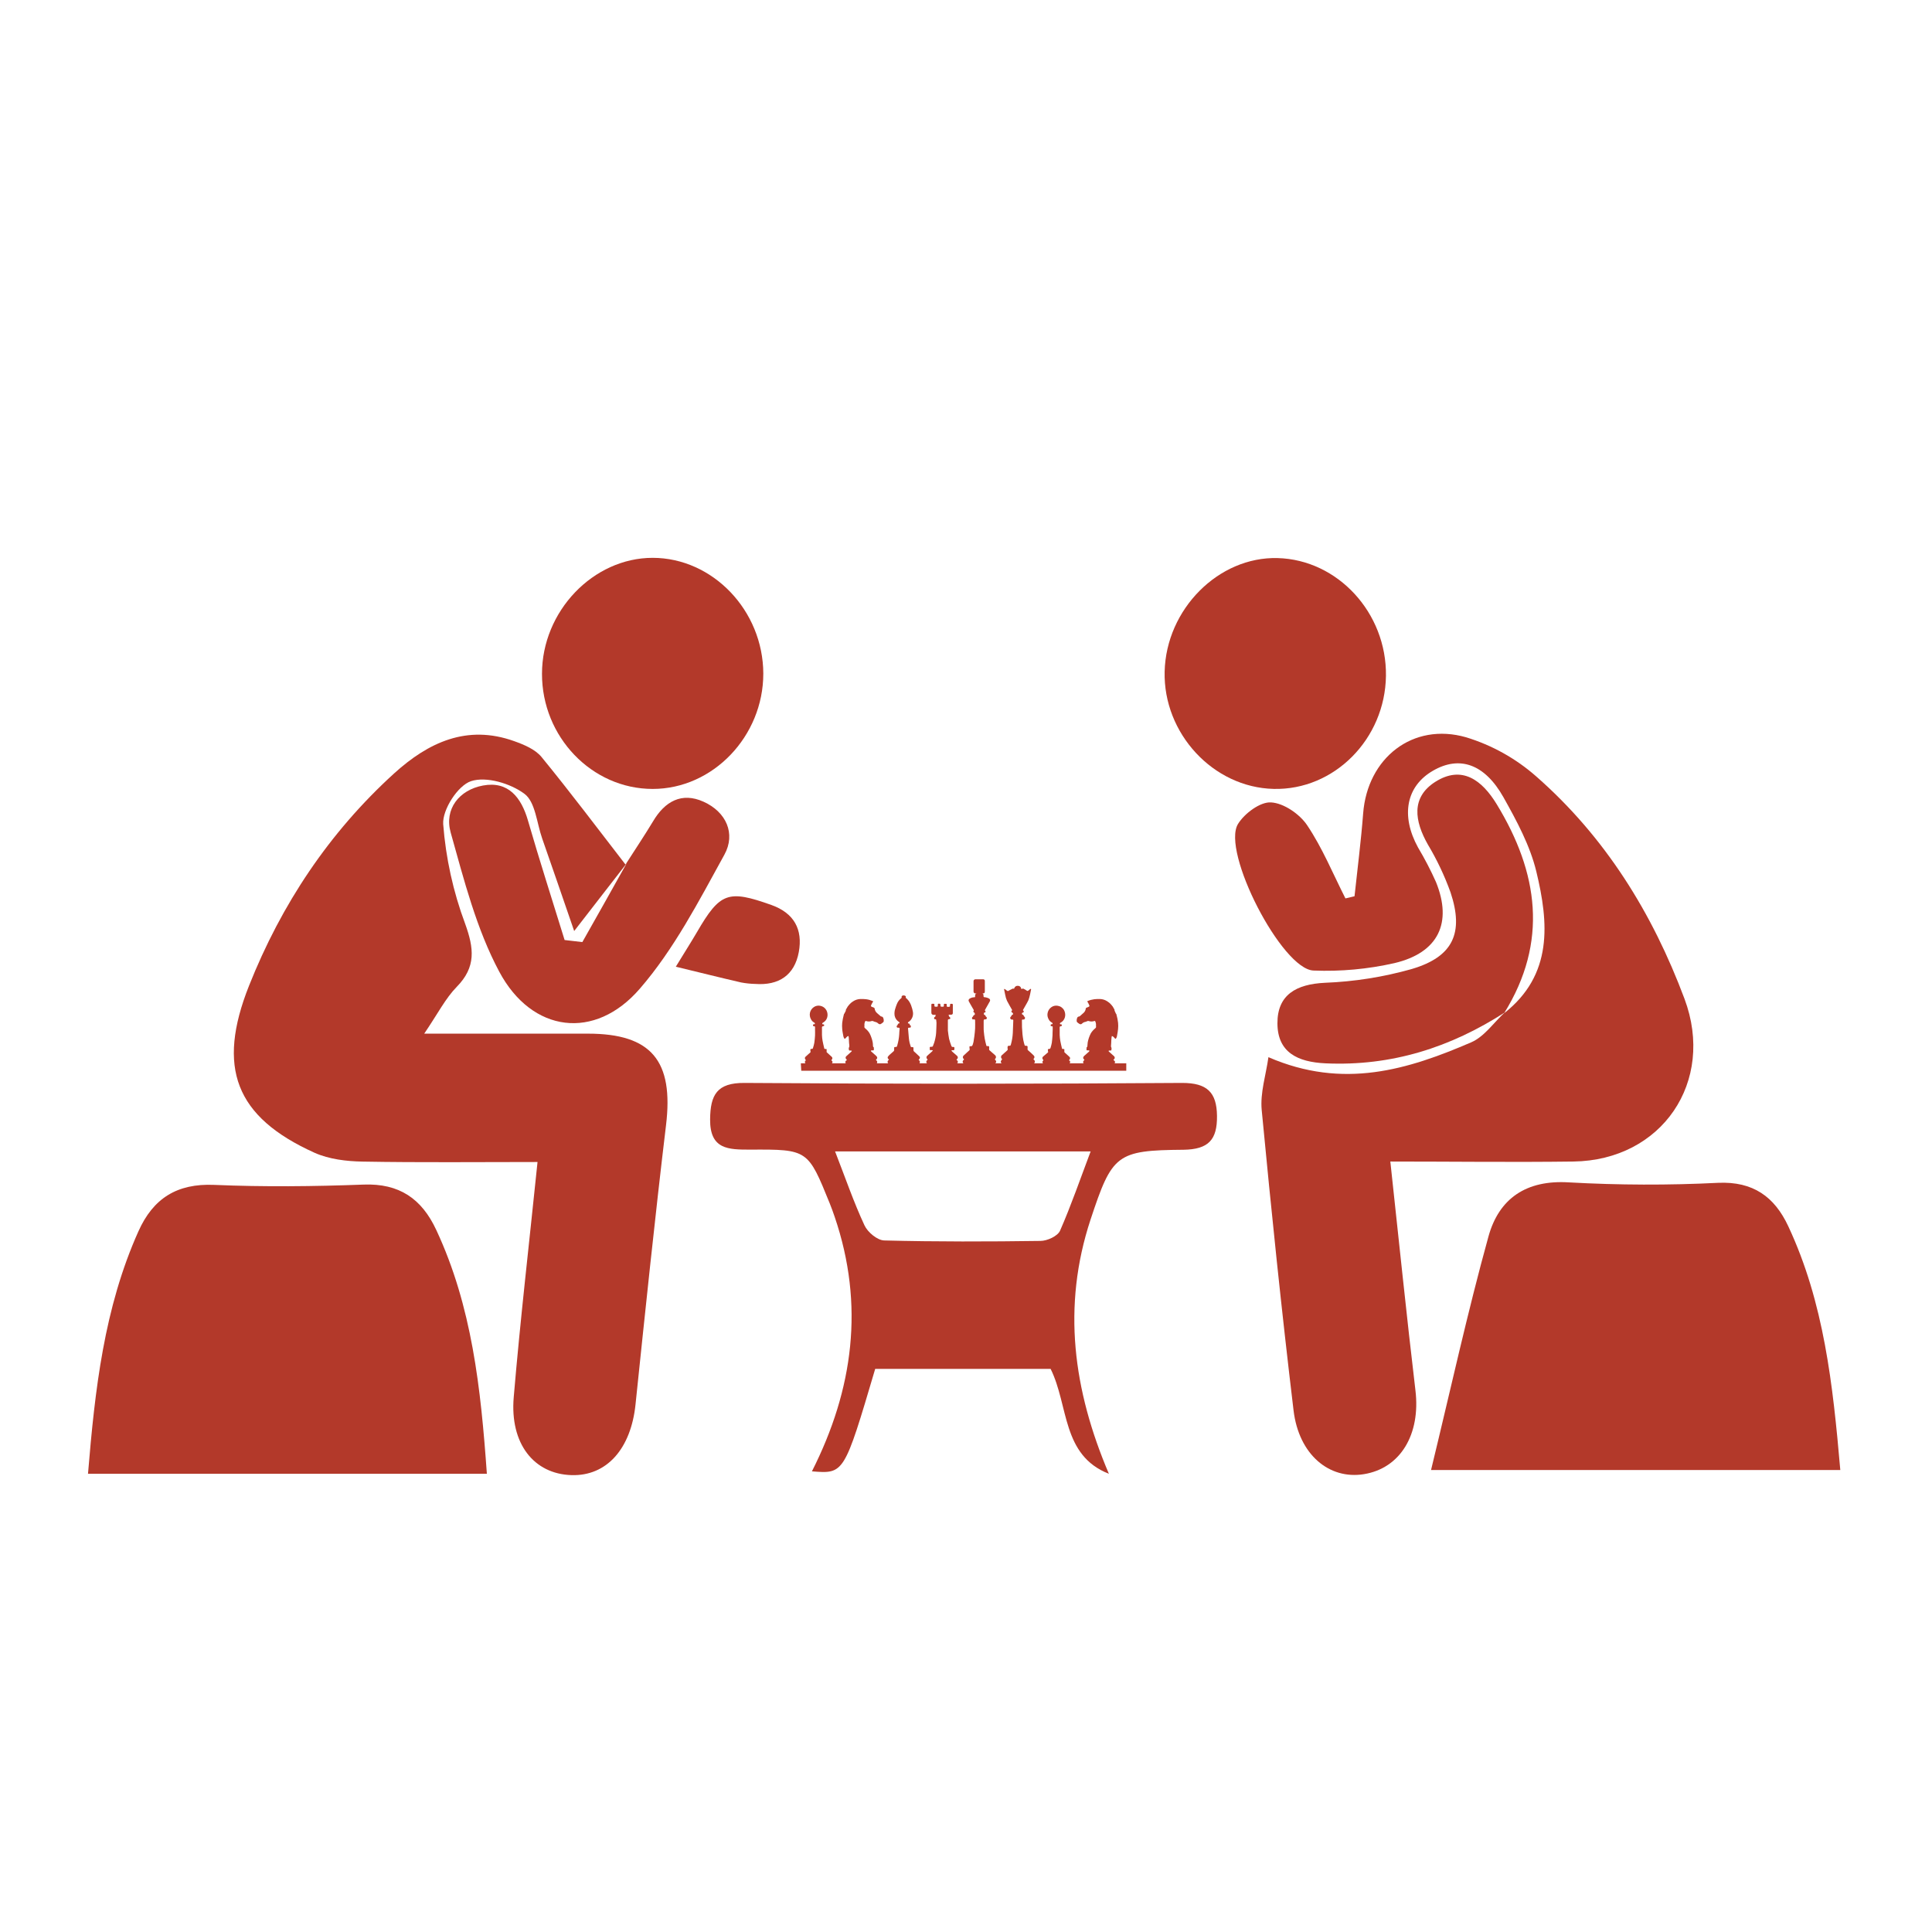 <svg width="71" height="71" viewBox="0 0 71 71" fill="none" xmlns="http://www.w3.org/2000/svg">
<path d="M23.028 31.731C22.482 32.43 21.944 33.13 21.101 34.215C20.632 32.848 20.28 31.832 19.924 30.812C19.725 30.245 19.675 29.47 19.273 29.172C18.759 28.789 17.869 28.522 17.308 28.708C16.824 28.87 16.254 29.754 16.287 30.285C16.383 31.536 16.654 32.769 17.093 33.945C17.419 34.848 17.504 35.536 16.782 36.269C16.372 36.688 16.09 37.25 15.59 37.986C17.743 37.986 19.672 37.986 21.605 37.986C23.946 37.986 24.761 38.991 24.476 41.351C24.066 44.769 23.712 48.187 23.355 51.613C23.186 53.241 22.298 54.25 21.001 54.21C19.621 54.168 18.734 53.056 18.879 51.349C19.117 48.531 19.444 45.72 19.754 42.703C17.567 42.703 15.449 42.726 13.328 42.688C12.735 42.678 12.098 42.603 11.56 42.364C8.637 41.044 7.961 39.226 9.15 36.229C10.34 33.232 12.092 30.599 14.482 28.424C15.739 27.284 17.16 26.614 18.897 27.237C19.258 27.366 19.669 27.537 19.899 27.817C20.957 29.109 21.961 30.446 22.983 31.767L23.028 31.731Z" fill="rgb(179, 57, 42)"/>
<path d="M55.275 37.238C57.074 35.823 56.916 33.919 56.459 32.028C56.227 31.071 55.737 30.164 55.248 29.293C54.553 28.063 53.63 27.765 52.667 28.32C51.677 28.887 51.468 29.97 52.111 31.143C52.356 31.554 52.577 31.978 52.772 32.415C53.379 33.912 52.863 35.012 51.245 35.394C50.27 35.615 49.271 35.707 48.272 35.667C47.11 35.627 44.876 31.292 45.496 30.28C45.735 29.892 46.316 29.46 46.711 29.488C47.177 29.514 47.761 29.915 48.037 30.327C48.598 31.162 48.986 32.112 49.444 33.016L49.778 32.937C49.886 31.922 50.017 30.911 50.095 29.893C50.251 27.858 51.916 26.533 53.879 27.095C54.83 27.385 55.708 27.875 56.454 28.532C58.992 30.758 60.727 33.555 61.906 36.71C63.039 39.75 61.079 42.643 57.817 42.686C55.603 42.715 53.388 42.686 51.094 42.686C51.409 45.578 51.689 48.341 52.017 51.099C52.209 52.705 51.47 53.96 50.117 54.176C48.844 54.379 47.734 53.457 47.538 51.837C47.097 48.163 46.718 44.48 46.367 40.795C46.306 40.158 46.525 39.495 46.614 38.851C49.372 40.046 51.745 39.305 54.068 38.304C54.553 38.093 54.903 37.569 55.316 37.189L55.275 37.238Z" fill="rgb(179, 57, 42)"/>
<path d="M52.59 54.023C53.315 51.04 53.931 48.218 54.701 45.438C55.086 44.048 56.084 43.353 57.658 43.452C59.485 43.554 61.316 43.56 63.143 43.468C64.424 43.412 65.21 43.978 65.716 45.06C67.03 47.865 67.357 50.874 67.63 54.023H52.59Z" fill="rgb(179, 57, 42)"/>
<path d="M17.892 54.16H3.234C3.49 51.062 3.825 48.065 5.088 45.248C5.627 44.045 6.499 43.485 7.869 43.544C9.696 43.621 11.53 43.602 13.358 43.533C14.672 43.482 15.497 44.052 16.031 45.197C17.345 48.009 17.669 51.014 17.892 54.16Z" fill="rgb(179, 57, 42)"/>
<path d="M40.751 54.161C39.014 53.478 39.28 51.658 38.61 50.306H32.163C31.021 54.167 31.021 54.167 29.838 54.071C31.364 51.055 31.774 47.949 30.674 44.718C30.618 44.553 30.559 44.39 30.494 44.228C29.692 42.25 29.692 42.236 27.573 42.248C26.772 42.248 26.087 42.248 26.096 41.136C26.105 40.234 26.346 39.789 27.365 39.797C32.724 39.836 38.085 39.836 43.446 39.797C44.351 39.797 44.715 40.134 44.724 41.009C44.734 41.884 44.414 42.239 43.494 42.253C41.026 42.273 40.871 42.422 40.076 44.822C39.024 48.017 39.441 51.085 40.751 54.161ZM40.08 42.315H30.689C31.066 43.282 31.372 44.178 31.77 45.032C31.886 45.283 32.24 45.579 32.493 45.586C34.407 45.635 36.322 45.63 38.236 45.603C38.486 45.603 38.869 45.426 38.956 45.228C39.366 44.293 39.7 43.322 40.08 42.315Z" fill="rgb(179, 57, 42)"/>
<path d="M28.051 24.754C28.051 27.057 26.2 28.993 23.987 28.993C21.749 28.993 19.914 27.078 19.918 24.762C19.918 22.464 21.799 20.5 23.985 20.5C26.193 20.502 28.044 22.438 28.051 24.754Z" fill="rgb(179, 57, 42)"/>
<path d="M50.933 24.835C50.903 27.159 49.03 29.046 46.805 28.992C44.581 28.939 42.746 26.951 42.8 24.682C42.854 22.388 44.782 20.45 46.952 20.509C49.162 20.568 50.963 22.524 50.933 24.835Z" fill="rgb(179, 57, 42)"/>
<path d="M22.99 31.767C23.326 31.24 23.674 30.723 23.998 30.186C24.433 29.449 25.052 29.101 25.853 29.462C26.688 29.836 27.047 30.637 26.62 31.411C25.683 33.113 24.77 34.884 23.514 36.333C21.864 38.247 19.549 37.957 18.349 35.712C17.506 34.137 17.052 32.337 16.563 30.598C16.318 29.728 16.879 29.028 17.751 28.867C18.675 28.696 19.157 29.3 19.404 30.159C19.828 31.627 20.298 33.083 20.749 34.545L21.401 34.621C21.948 33.656 22.491 32.69 23.03 31.724L22.99 31.767Z" fill="rgb(179, 57, 42)"/>
<path d="M55.316 37.197C53.305 38.495 51.138 39.188 48.71 39.077C47.675 39.029 46.95 38.667 46.945 37.611C46.939 36.556 47.638 36.168 48.687 36.117C49.771 36.075 50.846 35.905 51.89 35.608C53.401 35.16 53.804 34.284 53.306 32.793C53.085 32.181 52.806 31.591 52.471 31.032C51.987 30.177 51.846 29.307 52.745 28.733C53.73 28.107 54.466 28.675 55.002 29.553C56.533 32.063 56.906 34.612 55.275 37.237L55.316 37.197Z" fill="rgb(179, 57, 42)"/>
<path d="M24.836 35.526C25.164 34.989 25.395 34.627 25.613 34.255C26.464 32.792 26.758 32.692 28.347 33.257C29.186 33.556 29.506 34.159 29.356 34.985C29.199 35.839 28.62 36.222 27.755 36.159C27.581 36.155 27.408 36.137 27.237 36.105C26.477 35.93 25.726 35.742 24.836 35.526Z" fill="rgb(179, 57, 42)"/>
<path d="M29.43 39.077H41.39V39.35H29.446L29.43 39.077Z" fill="rgb(179, 57, 42)"/>
<path d="M31.065 37.186L31.084 37.137C31.084 37.137 31.084 37.127 31.084 37.125C31.084 37.092 31.107 37.073 31.12 37.048C31.129 37.029 31.139 37.01 31.151 36.992C31.169 36.967 31.191 36.944 31.21 36.919C31.248 36.873 31.295 36.833 31.346 36.802C31.427 36.747 31.522 36.716 31.62 36.713C31.689 36.711 31.759 36.714 31.828 36.721C31.912 36.732 31.993 36.754 32.071 36.787C32.088 36.794 32.088 36.805 32.081 36.817C32.074 36.829 32.06 36.847 32.052 36.862C32.037 36.888 32.024 36.915 32.012 36.943C32 36.974 32.012 36.992 32.045 37.003C32.071 37.011 32.096 37.021 32.12 37.033C32.126 37.036 32.131 37.041 32.135 37.046C32.139 37.052 32.141 37.058 32.142 37.064C32.15 37.13 32.183 37.191 32.234 37.233L32.364 37.346C32.368 37.35 32.374 37.353 32.38 37.354C32.4 37.354 32.419 37.361 32.434 37.373C32.449 37.386 32.46 37.403 32.464 37.423C32.476 37.458 32.481 37.495 32.476 37.532C32.474 37.543 32.469 37.554 32.461 37.562C32.437 37.584 32.412 37.605 32.384 37.622C32.376 37.629 32.367 37.634 32.357 37.637C32.347 37.64 32.336 37.641 32.326 37.639C32.315 37.638 32.305 37.635 32.296 37.63C32.287 37.625 32.279 37.618 32.272 37.61C32.238 37.578 32.194 37.558 32.148 37.551C32.123 37.544 32.099 37.531 32.074 37.522C32.061 37.519 32.048 37.519 32.036 37.522C31.969 37.545 31.896 37.545 31.829 37.522C31.826 37.521 31.823 37.52 31.819 37.519C31.815 37.519 31.811 37.52 31.808 37.521C31.805 37.522 31.802 37.524 31.799 37.527C31.797 37.529 31.795 37.533 31.794 37.536C31.771 37.585 31.762 37.639 31.768 37.692C31.768 37.699 31.768 37.706 31.768 37.712C31.753 37.755 31.779 37.777 31.806 37.801C31.867 37.85 31.918 37.909 31.958 37.976C31.987 38.032 32.012 38.09 32.03 38.15C32.048 38.203 32.063 38.257 32.072 38.311C32.078 38.349 32.081 38.388 32.081 38.426C32.08 38.438 32.082 38.45 32.087 38.462C32.092 38.473 32.099 38.483 32.108 38.49C32.115 38.49 32.12 38.511 32.116 38.515C32.112 38.522 32.111 38.531 32.111 38.539C32.111 38.547 32.112 38.555 32.116 38.563C32.117 38.568 32.117 38.573 32.116 38.578C32.115 38.584 32.112 38.588 32.108 38.592C32.105 38.596 32.1 38.599 32.095 38.6C32.09 38.602 32.085 38.602 32.079 38.601C32.064 38.601 32.051 38.601 32.037 38.601C32.026 38.603 32.016 38.605 32.005 38.609C32.005 38.62 32.005 38.635 32.018 38.642L32.197 38.801C32.212 38.814 32.224 38.831 32.233 38.85C32.238 38.864 32.238 38.878 32.234 38.892C32.23 38.906 32.221 38.918 32.209 38.926C32.187 38.946 32.189 38.957 32.209 38.973C32.217 38.979 32.224 38.987 32.229 38.995C32.234 39.004 32.237 39.014 32.238 39.024C32.239 39.034 32.238 39.044 32.235 39.054C32.232 39.063 32.227 39.072 32.22 39.08C32.212 39.089 32.202 39.096 32.191 39.101C32.18 39.106 32.168 39.108 32.156 39.107H31.139C31.122 39.106 31.106 39.099 31.093 39.089C31.08 39.078 31.07 39.063 31.066 39.047C31.063 39.032 31.065 39.016 31.072 39.003C31.078 38.989 31.089 38.978 31.103 38.972C31.126 38.958 31.126 38.944 31.103 38.928C31.095 38.922 31.089 38.914 31.084 38.905C31.079 38.896 31.076 38.886 31.076 38.876C31.075 38.866 31.076 38.856 31.079 38.847C31.083 38.837 31.088 38.829 31.095 38.821L31.292 38.642C31.295 38.639 31.298 38.635 31.3 38.631C31.302 38.627 31.303 38.622 31.303 38.618C31.303 38.618 31.288 38.608 31.279 38.607C31.265 38.605 31.251 38.605 31.237 38.607C31.202 38.607 31.188 38.59 31.196 38.557C31.196 38.557 31.196 38.557 31.196 38.551C31.174 38.512 31.217 38.484 31.213 38.447C31.209 38.41 31.213 38.373 31.203 38.335L31.191 38.117C31.188 38.102 31.185 38.087 31.18 38.072C31.166 38.076 31.152 38.081 31.139 38.089C31.116 38.109 31.094 38.13 31.075 38.154C31.051 38.181 31.04 38.184 31.021 38.154C31.01 38.134 31.001 38.113 30.995 38.091C30.984 38.039 30.976 37.986 30.966 37.934C30.957 37.882 30.953 37.852 30.951 37.811C30.944 37.737 30.944 37.663 30.951 37.589C30.961 37.539 30.964 37.488 30.975 37.438C30.986 37.387 31.001 37.328 31.013 37.274C31.013 37.274 31.02 37.256 31.023 37.257C31.025 37.259 31.036 37.243 31.039 37.234C31.044 37.221 31.049 37.208 31.055 37.196L31.065 37.186Z" fill="rgb(179, 57, 42)"/>
<path d="M37.98 38.931C37.996 38.943 38.009 38.957 38.02 38.973C38.027 38.986 38.031 39.001 38.031 39.016C38.03 39.031 38.026 39.045 38.018 39.058C38.01 39.071 37.999 39.081 37.986 39.089C37.973 39.096 37.958 39.099 37.943 39.099H36.867C36.818 39.099 36.769 39.05 36.779 39.006C36.79 38.979 36.805 38.953 36.824 38.931H36.832L36.82 38.914C36.809 38.905 36.8 38.893 36.795 38.88C36.79 38.866 36.787 38.852 36.788 38.838C36.789 38.823 36.794 38.81 36.801 38.797C36.808 38.785 36.819 38.774 36.831 38.767C36.887 38.715 36.944 38.664 37.001 38.614C37.025 38.594 37.041 38.577 37.03 38.541C37.025 38.517 37.025 38.492 37.03 38.469C37.03 38.443 37.048 38.433 37.079 38.432C37.137 38.432 37.135 38.432 37.152 38.377C37.189 38.243 37.212 38.106 37.22 37.967C37.228 37.812 37.233 37.657 37.238 37.501C37.238 37.475 37.228 37.468 37.205 37.469C37.195 37.471 37.185 37.471 37.175 37.469C37.165 37.467 37.156 37.462 37.148 37.456C37.14 37.45 37.134 37.443 37.13 37.435C37.126 37.427 37.124 37.418 37.124 37.409C37.124 37.4 37.126 37.391 37.13 37.383C37.134 37.375 37.14 37.368 37.148 37.362C37.16 37.353 37.167 37.34 37.17 37.326C37.177 37.31 37.189 37.298 37.204 37.29C37.216 37.29 37.23 37.29 37.228 37.267C37.227 37.244 37.228 37.227 37.206 37.218C37.185 37.208 37.159 37.183 37.172 37.153C37.18 37.142 37.188 37.131 37.198 37.122L37.109 36.966C37.075 36.904 37.041 36.844 37.008 36.782C36.976 36.709 36.953 36.634 36.94 36.556C36.929 36.493 36.914 36.433 36.902 36.37C36.902 36.36 36.902 36.349 36.902 36.34C36.912 36.342 36.922 36.346 36.932 36.351L37.015 36.412C37.044 36.431 37.064 36.412 37.086 36.397L37.213 36.333C37.224 36.33 37.236 36.33 37.248 36.333C37.264 36.34 37.268 36.333 37.273 36.319C37.282 36.29 37.3 36.265 37.325 36.248C37.35 36.232 37.38 36.224 37.41 36.228C37.438 36.228 37.465 36.237 37.487 36.255C37.508 36.273 37.523 36.297 37.528 36.325C37.531 36.335 37.535 36.344 37.541 36.352C37.596 36.302 37.636 36.352 37.678 36.37C37.7 36.381 37.721 36.394 37.741 36.41C37.763 36.425 37.779 36.41 37.796 36.4C37.812 36.39 37.84 36.362 37.863 36.344C37.866 36.342 37.869 36.34 37.873 36.34C37.877 36.34 37.88 36.34 37.883 36.343C37.887 36.344 37.889 36.347 37.891 36.351C37.892 36.354 37.892 36.358 37.891 36.362C37.88 36.42 37.868 36.479 37.856 36.539C37.848 36.578 37.835 36.616 37.827 36.656C37.81 36.724 37.783 36.789 37.746 36.849L37.591 37.122L37.604 37.137C37.636 37.171 37.629 37.203 37.585 37.215C37.541 37.227 37.559 37.239 37.558 37.26C37.556 37.281 37.57 37.283 37.587 37.29C37.594 37.293 37.601 37.298 37.607 37.304C37.613 37.309 37.618 37.316 37.621 37.324C37.622 37.332 37.624 37.339 37.628 37.346C37.632 37.352 37.638 37.358 37.644 37.362C37.655 37.37 37.663 37.38 37.667 37.393C37.671 37.405 37.67 37.419 37.664 37.431C37.661 37.444 37.652 37.454 37.641 37.461C37.63 37.468 37.616 37.47 37.603 37.468H37.58C37.562 37.468 37.555 37.476 37.555 37.492C37.552 37.665 37.559 37.838 37.576 38.011C37.585 38.083 37.593 38.156 37.607 38.227C37.621 38.298 37.636 38.344 37.652 38.403C37.654 38.412 37.658 38.42 37.666 38.425C37.673 38.431 37.682 38.433 37.691 38.432C37.703 38.43 37.716 38.43 37.729 38.432C37.74 38.433 37.75 38.439 37.756 38.448C37.763 38.457 37.766 38.468 37.764 38.48C37.761 38.51 37.761 38.542 37.764 38.572C37.764 38.586 37.783 38.599 37.794 38.609C37.859 38.669 37.931 38.726 37.987 38.787C37.996 38.795 38.003 38.804 38.008 38.814C38.013 38.825 38.016 38.836 38.016 38.848C38.016 38.86 38.013 38.871 38.008 38.882C38.003 38.892 37.996 38.901 37.987 38.909L37.98 38.931Z" fill="rgb(179, 57, 42)"/>
<path d="M36.105 36.508C36.149 36.529 36.142 36.568 36.144 36.604C36.145 36.639 36.151 36.645 36.183 36.647C36.243 36.652 36.301 36.67 36.353 36.699C36.369 36.71 36.38 36.726 36.384 36.744C36.388 36.762 36.386 36.782 36.376 36.798L36.264 36.997C36.242 37.036 36.223 37.073 36.201 37.109C36.197 37.114 36.194 37.121 36.194 37.127C36.194 37.134 36.197 37.14 36.201 37.145C36.233 37.176 36.226 37.2 36.183 37.211C36.18 37.211 36.176 37.212 36.173 37.213C36.169 37.215 36.166 37.217 36.164 37.22C36.161 37.223 36.16 37.226 36.159 37.23C36.157 37.233 36.157 37.237 36.157 37.241C36.156 37.252 36.156 37.263 36.157 37.274C36.157 37.283 36.171 37.295 36.179 37.297C36.188 37.298 36.223 37.312 36.22 37.343C36.22 37.35 36.23 37.358 36.237 37.364C36.248 37.37 36.257 37.379 36.262 37.391C36.266 37.403 36.267 37.416 36.263 37.428C36.256 37.451 36.237 37.462 36.207 37.461C36.177 37.459 36.149 37.461 36.149 37.513C36.149 37.596 36.149 37.68 36.149 37.764C36.149 37.815 36.149 37.867 36.156 37.919C36.164 38.004 36.174 38.088 36.189 38.172C36.204 38.255 36.224 38.332 36.245 38.411C36.245 38.441 36.268 38.449 36.298 38.444C36.328 38.438 36.356 38.444 36.352 38.496C36.349 38.523 36.349 38.55 36.352 38.577C36.352 38.58 36.353 38.584 36.355 38.587C36.357 38.59 36.359 38.593 36.362 38.596C36.428 38.654 36.499 38.713 36.561 38.771C36.577 38.782 36.59 38.798 36.596 38.817C36.603 38.835 36.603 38.856 36.598 38.875C36.588 38.896 36.574 38.916 36.558 38.933C36.574 38.948 36.589 38.964 36.6 38.983C36.607 38.995 36.609 39.009 36.608 39.023C36.606 39.036 36.601 39.049 36.593 39.06C36.584 39.071 36.573 39.08 36.56 39.085C36.547 39.09 36.533 39.091 36.52 39.088H36.469H35.458C35.416 39.088 35.392 39.074 35.382 39.045C35.376 39.029 35.376 39.011 35.381 38.994C35.387 38.977 35.398 38.962 35.412 38.953C35.434 38.938 35.431 38.929 35.412 38.913C35.404 38.906 35.396 38.896 35.391 38.886C35.386 38.876 35.384 38.864 35.384 38.853C35.384 38.841 35.386 38.83 35.391 38.819C35.396 38.809 35.404 38.8 35.412 38.792C35.458 38.747 35.505 38.708 35.549 38.665L35.628 38.593C35.633 38.587 35.635 38.581 35.635 38.574C35.635 38.542 35.627 38.511 35.626 38.48C35.625 38.475 35.625 38.47 35.627 38.466C35.628 38.461 35.631 38.457 35.634 38.454C35.637 38.451 35.642 38.448 35.646 38.447C35.651 38.446 35.655 38.446 35.66 38.447C35.724 38.458 35.742 38.418 35.754 38.369C35.761 38.343 35.771 38.317 35.776 38.289C35.787 38.221 35.799 38.153 35.807 38.083C35.818 37.986 35.831 37.889 35.835 37.792C35.839 37.695 35.835 37.593 35.835 37.495C35.835 37.491 35.835 37.486 35.833 37.482C35.832 37.478 35.829 37.474 35.826 37.471C35.823 37.468 35.819 37.465 35.815 37.464C35.811 37.462 35.806 37.462 35.802 37.462H35.772C35.767 37.464 35.762 37.464 35.757 37.464C35.752 37.463 35.747 37.461 35.742 37.459C35.738 37.456 35.734 37.453 35.731 37.449C35.728 37.445 35.725 37.44 35.724 37.435C35.72 37.423 35.719 37.41 35.723 37.398C35.727 37.386 35.734 37.375 35.745 37.368C35.75 37.364 35.755 37.36 35.759 37.354C35.763 37.348 35.765 37.342 35.767 37.335C35.769 37.328 35.773 37.321 35.778 37.315C35.784 37.309 35.791 37.305 35.798 37.302C35.814 37.302 35.825 37.293 35.825 37.274C35.825 37.255 35.825 37.224 35.803 37.213C35.782 37.203 35.753 37.179 35.784 37.142C35.788 37.134 35.788 37.125 35.784 37.116L35.669 36.917L35.604 36.8C35.595 36.784 35.592 36.764 35.597 36.745C35.603 36.727 35.615 36.711 35.631 36.701C35.679 36.67 35.734 36.653 35.791 36.65C35.833 36.65 35.837 36.65 35.836 36.601C35.835 36.552 35.836 36.533 35.879 36.516V36.509H35.85C35.84 36.51 35.83 36.508 35.821 36.504C35.812 36.501 35.803 36.495 35.797 36.488C35.79 36.481 35.785 36.472 35.781 36.463C35.778 36.454 35.777 36.444 35.777 36.434V36.065C35.776 36.055 35.777 36.044 35.78 36.035C35.784 36.025 35.789 36.016 35.796 36.008C35.804 36.001 35.812 35.995 35.822 35.992C35.832 35.989 35.842 35.987 35.853 35.988H36.126C36.171 35.988 36.192 36.009 36.192 36.055V36.438C36.192 36.485 36.177 36.502 36.13 36.508H36.105Z" fill="rgb(179, 57, 42)"/>
<path d="M34.284 38.599L34.246 38.592H34.196C34.168 38.592 34.159 38.57 34.169 38.545C34.172 38.537 34.172 38.528 34.169 38.519C34.167 38.514 34.165 38.508 34.165 38.502C34.165 38.497 34.167 38.491 34.17 38.486C34.173 38.481 34.177 38.477 34.182 38.474C34.187 38.471 34.192 38.469 34.198 38.469C34.212 38.467 34.227 38.467 34.241 38.469C34.25 38.469 34.26 38.467 34.268 38.461C34.277 38.456 34.283 38.448 34.286 38.438C34.301 38.399 34.317 38.359 34.331 38.318C34.344 38.277 34.364 38.206 34.375 38.149C34.389 38.086 34.398 38.023 34.402 37.959C34.41 37.836 34.413 37.712 34.416 37.591C34.415 37.557 34.412 37.523 34.406 37.49C34.406 37.468 34.395 37.456 34.37 37.457C34.346 37.458 34.334 37.457 34.33 37.432C34.325 37.408 34.33 37.38 34.351 37.372C34.359 37.37 34.366 37.366 34.371 37.359C34.376 37.353 34.378 37.345 34.377 37.337C34.377 37.326 34.384 37.313 34.39 37.295H34.312C34.3 37.297 34.289 37.295 34.278 37.292C34.267 37.288 34.258 37.282 34.249 37.274C34.241 37.266 34.235 37.256 34.231 37.246C34.227 37.235 34.226 37.224 34.227 37.212V36.931C34.227 36.892 34.238 36.884 34.276 36.888H34.297C34.328 36.888 34.338 36.888 34.339 36.921C34.34 36.933 34.34 36.945 34.339 36.956C34.339 36.985 34.349 36.995 34.377 36.996C34.406 36.998 34.413 36.996 34.431 36.996C34.448 36.996 34.462 36.987 34.464 36.965V36.92C34.464 36.896 34.474 36.884 34.498 36.885C34.511 36.883 34.524 36.883 34.537 36.885C34.549 36.893 34.558 36.904 34.562 36.917C34.564 36.929 34.564 36.942 34.562 36.955C34.562 36.984 34.573 36.995 34.603 36.996H34.652C34.671 36.996 34.685 36.987 34.686 36.965C34.688 36.943 34.686 36.932 34.686 36.914C34.686 36.896 34.693 36.888 34.712 36.889C34.728 36.891 34.744 36.891 34.76 36.889C34.785 36.889 34.79 36.898 34.792 36.917C34.793 36.936 34.792 36.947 34.792 36.962C34.792 36.977 34.792 36.978 34.792 36.982C34.816 37.014 34.85 36.999 34.88 36.999C34.911 36.999 34.913 36.981 34.913 36.958C34.913 36.888 34.913 36.889 34.98 36.889C35.005 36.889 35.016 36.9 35.016 36.925C35.016 36.95 35.016 37.002 35.016 37.04C35.016 37.103 35.016 37.166 35.016 37.228C35.016 37.236 35.015 37.244 35.013 37.252C35.01 37.259 35.006 37.266 35.001 37.272C34.995 37.278 34.989 37.282 34.981 37.285C34.974 37.288 34.966 37.29 34.958 37.29C34.934 37.291 34.91 37.291 34.886 37.29C34.879 37.29 34.868 37.29 34.865 37.29C34.863 37.298 34.863 37.307 34.865 37.315C34.867 37.325 34.87 37.334 34.875 37.343C34.875 37.352 34.883 37.364 34.891 37.368C34.9 37.372 34.928 37.397 34.923 37.424C34.917 37.451 34.897 37.454 34.875 37.454C34.853 37.454 34.834 37.468 34.834 37.494C34.834 37.599 34.834 37.706 34.834 37.811C34.833 37.831 34.833 37.85 34.834 37.87C34.848 37.974 34.857 38.078 34.879 38.179C34.903 38.269 34.932 38.357 34.965 38.444C34.969 38.455 34.977 38.464 34.987 38.47C34.998 38.476 35.01 38.478 35.021 38.475C35.038 38.475 35.069 38.475 35.071 38.488C35.075 38.519 35.075 38.552 35.071 38.583C35.071 38.583 35.05 38.594 35.039 38.596C35.028 38.597 35.004 38.596 34.986 38.596C34.968 38.596 34.96 38.607 34.972 38.622L35.006 38.656L35.17 38.801C35.179 38.808 35.187 38.817 35.192 38.828C35.197 38.838 35.2 38.849 35.2 38.861C35.2 38.873 35.197 38.884 35.192 38.894C35.187 38.905 35.179 38.914 35.17 38.921C35.148 38.942 35.147 38.947 35.17 38.966C35.18 38.972 35.189 38.981 35.194 38.992C35.199 39.003 35.201 39.015 35.2 39.026C35.201 39.034 35.2 39.042 35.197 39.049C35.194 39.057 35.19 39.063 35.185 39.069C35.179 39.075 35.173 39.08 35.166 39.083C35.158 39.086 35.151 39.088 35.143 39.088C35.106 39.088 35.069 39.088 35.034 39.088H34.105C34.093 39.089 34.08 39.086 34.069 39.079C34.059 39.072 34.051 39.062 34.047 39.05C34.041 39.037 34.04 39.024 34.042 39.01C34.044 38.997 34.05 38.985 34.059 38.974L34.075 38.961C34.09 38.947 34.096 38.938 34.075 38.921C34.066 38.913 34.059 38.904 34.054 38.894C34.049 38.883 34.047 38.871 34.047 38.86C34.047 38.848 34.049 38.836 34.054 38.826C34.059 38.815 34.066 38.806 34.075 38.798C34.134 38.743 34.196 38.693 34.254 38.639C34.266 38.627 34.276 38.613 34.284 38.599Z" fill="rgb(179, 57, 42)"/>
<path d="M33.206 39.097H32.689C32.674 39.097 32.66 39.093 32.648 39.084C32.636 39.076 32.628 39.063 32.623 39.05C32.618 39.035 32.617 39.019 32.621 39.004C32.625 38.989 32.633 38.975 32.645 38.965C32.675 38.943 32.675 38.942 32.645 38.917C32.632 38.906 32.623 38.89 32.621 38.872C32.62 38.855 32.625 38.838 32.636 38.824C32.649 38.806 32.665 38.789 32.682 38.773C32.737 38.723 32.793 38.675 32.847 38.626C32.856 38.614 32.86 38.6 32.86 38.586C32.86 38.559 32.86 38.533 32.86 38.505C32.86 38.501 32.861 38.498 32.862 38.494C32.864 38.49 32.866 38.487 32.869 38.484C32.872 38.481 32.876 38.479 32.879 38.478C32.883 38.477 32.887 38.476 32.891 38.477C32.958 38.477 32.958 38.477 32.977 38.407C33.014 38.278 33.037 38.146 33.046 38.012C33.046 37.945 33.055 37.875 33.061 37.812C33.061 37.779 33.054 37.769 33.021 37.767H32.996C32.987 37.769 32.978 37.766 32.971 37.761C32.963 37.756 32.958 37.749 32.955 37.74C32.952 37.73 32.951 37.719 32.954 37.708C32.957 37.698 32.963 37.689 32.972 37.682C32.981 37.674 32.994 37.662 32.994 37.65C32.994 37.64 32.997 37.631 33.004 37.624C33.01 37.618 33.019 37.613 33.028 37.613C33.04 37.613 33.059 37.599 33.059 37.592C33.059 37.585 33.057 37.578 33.053 37.572C33.05 37.566 33.045 37.561 33.039 37.557C32.996 37.531 32.96 37.497 32.932 37.456C32.904 37.415 32.885 37.369 32.876 37.32C32.864 37.233 32.873 37.145 32.902 37.062C32.917 37.01 32.935 36.959 32.955 36.91C32.987 36.821 33.044 36.742 33.118 36.683C33.13 36.673 33.14 36.667 33.135 36.648C33.129 36.628 33.135 36.6 33.162 36.591C33.179 36.583 33.199 36.579 33.219 36.581C33.238 36.583 33.257 36.59 33.273 36.601C33.28 36.605 33.285 36.612 33.288 36.62C33.29 36.628 33.29 36.637 33.286 36.645C33.284 36.65 33.283 36.657 33.285 36.663C33.287 36.669 33.291 36.674 33.296 36.678C33.365 36.733 33.419 36.804 33.456 36.884C33.475 36.922 33.49 36.962 33.501 37.003C33.519 37.051 33.532 37.101 33.542 37.152C33.561 37.224 33.558 37.3 33.534 37.37C33.509 37.44 33.465 37.501 33.405 37.546C33.393 37.554 33.378 37.558 33.37 37.569C33.367 37.574 33.366 37.58 33.366 37.585C33.366 37.591 33.367 37.597 33.37 37.602C33.373 37.606 33.377 37.61 33.382 37.612C33.387 37.615 33.393 37.616 33.398 37.615C33.402 37.615 33.407 37.615 33.41 37.616C33.414 37.617 33.418 37.62 33.421 37.622C33.424 37.625 33.426 37.628 33.428 37.632C33.429 37.636 33.43 37.64 33.43 37.644C33.429 37.652 33.431 37.66 33.436 37.667C33.44 37.674 33.447 37.679 33.455 37.681C33.482 37.693 33.474 37.719 33.471 37.74C33.468 37.76 33.453 37.767 33.434 37.767H33.405C33.401 37.766 33.396 37.767 33.391 37.768C33.387 37.769 33.383 37.771 33.379 37.775C33.376 37.778 33.373 37.782 33.371 37.786C33.37 37.791 33.369 37.795 33.37 37.8C33.379 37.916 33.388 38.031 33.4 38.146C33.405 38.205 33.415 38.264 33.428 38.322C33.44 38.369 33.453 38.414 33.469 38.459C33.469 38.477 33.487 38.482 33.505 38.481C33.517 38.48 33.53 38.48 33.542 38.481C33.547 38.481 33.551 38.483 33.555 38.486C33.559 38.488 33.562 38.491 33.565 38.495C33.568 38.499 33.569 38.503 33.57 38.508C33.571 38.513 33.571 38.517 33.569 38.522C33.567 38.535 33.567 38.548 33.569 38.562C33.569 38.57 33.569 38.578 33.569 38.583C33.569 38.589 33.569 38.623 33.587 38.638L33.697 38.739C33.728 38.765 33.758 38.793 33.787 38.823C33.794 38.83 33.799 38.838 33.802 38.847C33.805 38.856 33.807 38.865 33.806 38.875C33.805 38.885 33.802 38.894 33.797 38.902C33.793 38.911 33.786 38.918 33.779 38.924C33.755 38.944 33.755 38.953 33.779 38.969C33.794 38.982 33.804 39 33.806 39.02C33.808 39.04 33.803 39.06 33.791 39.076C33.783 39.085 33.773 39.092 33.762 39.097C33.751 39.102 33.739 39.104 33.727 39.103L33.206 39.097Z" fill="rgb(179, 57, 42)"/>
<path d="M30.091 39.097H29.642C29.63 39.097 29.618 39.094 29.608 39.087C29.598 39.08 29.591 39.07 29.587 39.059C29.58 39.047 29.577 39.033 29.579 39.02C29.581 39.006 29.588 38.993 29.598 38.984C29.616 38.969 29.62 38.955 29.598 38.938C29.591 38.93 29.586 38.921 29.583 38.912C29.579 38.902 29.578 38.892 29.579 38.882C29.58 38.872 29.582 38.863 29.587 38.854C29.592 38.845 29.598 38.837 29.606 38.831C29.662 38.779 29.719 38.728 29.777 38.678C29.777 38.678 29.788 38.667 29.788 38.661C29.786 38.635 29.784 38.609 29.78 38.583C29.779 38.578 29.78 38.573 29.782 38.569C29.784 38.564 29.787 38.56 29.79 38.556C29.794 38.553 29.798 38.55 29.803 38.548C29.808 38.547 29.813 38.546 29.818 38.546C29.863 38.546 29.868 38.546 29.879 38.504C29.899 38.444 29.915 38.383 29.926 38.321C29.939 38.235 29.946 38.146 29.952 38.058C29.957 37.971 29.952 37.908 29.952 37.833C29.954 37.803 29.954 37.773 29.952 37.744C29.952 37.721 29.935 37.712 29.913 37.714C29.892 37.715 29.877 37.706 29.877 37.681C29.877 37.656 29.885 37.64 29.911 37.64C29.937 37.64 29.942 37.64 29.946 37.621C29.951 37.602 29.938 37.587 29.92 37.577C29.872 37.553 29.833 37.514 29.808 37.466C29.763 37.392 29.748 37.303 29.766 37.218C29.785 37.133 29.836 37.058 29.908 37.01C29.942 36.986 29.981 36.97 30.021 36.962C30.062 36.954 30.104 36.954 30.145 36.963C30.192 36.972 30.237 36.991 30.276 37.019C30.316 37.048 30.348 37.085 30.37 37.127C30.404 37.191 30.418 37.263 30.41 37.335C30.406 37.377 30.393 37.417 30.373 37.454C30.353 37.491 30.325 37.524 30.292 37.55C30.273 37.564 30.254 37.578 30.233 37.589C30.227 37.593 30.221 37.599 30.218 37.606C30.216 37.613 30.216 37.621 30.218 37.628C30.225 37.645 30.238 37.644 30.254 37.644C30.265 37.644 30.276 37.648 30.284 37.655C30.289 37.669 30.289 37.684 30.284 37.697C30.284 37.707 30.261 37.712 30.248 37.712C30.236 37.712 30.207 37.725 30.207 37.748C30.207 37.842 30.207 37.938 30.207 38.034C30.209 38.106 30.217 38.178 30.229 38.248C30.246 38.343 30.27 38.436 30.292 38.529C30.292 38.549 30.314 38.549 30.331 38.549C30.381 38.549 30.381 38.549 30.378 38.598C30.378 38.619 30.378 38.639 30.378 38.66C30.379 38.663 30.38 38.666 30.381 38.669C30.383 38.672 30.385 38.674 30.388 38.676L30.566 38.838C30.573 38.844 30.579 38.852 30.583 38.861C30.587 38.87 30.589 38.88 30.589 38.89C30.589 38.899 30.587 38.909 30.583 38.918C30.579 38.927 30.573 38.935 30.566 38.942C30.562 38.944 30.559 38.947 30.558 38.95C30.556 38.953 30.555 38.957 30.555 38.961C30.555 38.965 30.556 38.969 30.558 38.973C30.559 38.976 30.562 38.979 30.566 38.981C30.577 38.987 30.586 38.997 30.591 39.009C30.595 39.021 30.596 39.035 30.592 39.047C30.587 39.061 30.579 39.073 30.567 39.081C30.556 39.09 30.542 39.095 30.527 39.096L30.091 39.097Z" fill="rgb(179, 57, 42)"/>
<path d="M40.98 37.186L40.959 37.137C40.959 37.133 40.959 37.129 40.959 37.125C40.959 37.092 40.937 37.073 40.925 37.048C40.916 37.029 40.905 37.01 40.894 36.992L40.835 36.919C40.795 36.873 40.749 36.834 40.698 36.802C40.617 36.747 40.522 36.716 40.425 36.713C40.355 36.711 40.286 36.714 40.217 36.721C40.133 36.732 40.05 36.754 39.972 36.787C39.956 36.794 39.957 36.805 39.964 36.817C39.971 36.829 39.984 36.847 39.992 36.862C40.007 36.888 40.02 36.915 40.031 36.943C40.043 36.974 40.031 36.992 39.999 37.003C39.973 37.011 39.947 37.021 39.923 37.033C39.912 37.04 39.905 37.052 39.902 37.064C39.895 37.131 39.861 37.191 39.809 37.233C39.766 37.27 39.723 37.308 39.681 37.346C39.676 37.35 39.67 37.353 39.664 37.354C39.645 37.354 39.625 37.361 39.61 37.373C39.594 37.386 39.584 37.403 39.58 37.423C39.567 37.458 39.563 37.495 39.569 37.532C39.57 37.543 39.575 37.554 39.582 37.562C39.606 37.584 39.633 37.605 39.66 37.622C39.668 37.629 39.678 37.634 39.688 37.637C39.697 37.64 39.708 37.641 39.718 37.64C39.729 37.639 39.739 37.636 39.748 37.63C39.757 37.625 39.765 37.618 39.771 37.61C39.806 37.578 39.85 37.558 39.897 37.551C39.922 37.544 39.945 37.531 39.969 37.522C39.982 37.519 39.996 37.519 40.009 37.522C40.076 37.545 40.148 37.545 40.215 37.522C40.219 37.521 40.222 37.52 40.226 37.519C40.229 37.519 40.233 37.52 40.236 37.521C40.24 37.522 40.243 37.524 40.245 37.527C40.248 37.529 40.25 37.533 40.251 37.536C40.273 37.585 40.282 37.639 40.277 37.692C40.276 37.699 40.276 37.706 40.277 37.712C40.291 37.755 40.266 37.777 40.237 37.801C40.177 37.851 40.126 37.91 40.086 37.976C40.032 38.082 39.993 38.195 39.972 38.311C39.966 38.349 39.963 38.388 39.962 38.426C39.963 38.438 39.961 38.45 39.956 38.462C39.952 38.473 39.944 38.483 39.935 38.49C39.935 38.49 39.924 38.511 39.927 38.515C39.931 38.522 39.933 38.531 39.933 38.539C39.933 38.547 39.931 38.555 39.927 38.563C39.92 38.585 39.938 38.604 39.964 38.601C39.99 38.598 39.992 38.601 40.006 38.601C40.017 38.603 40.027 38.605 40.036 38.609C40.035 38.621 40.031 38.632 40.025 38.642L39.846 38.801C39.831 38.814 39.819 38.831 39.811 38.85C39.806 38.863 39.805 38.878 39.809 38.892C39.813 38.906 39.821 38.918 39.833 38.926C39.856 38.946 39.855 38.957 39.833 38.973C39.825 38.979 39.818 38.987 39.813 38.995C39.808 39.004 39.805 39.014 39.803 39.024C39.803 39.034 39.804 39.044 39.807 39.054C39.81 39.063 39.815 39.072 39.822 39.08C39.829 39.089 39.839 39.096 39.85 39.101C39.861 39.105 39.873 39.108 39.885 39.107H40.903C40.92 39.106 40.936 39.099 40.949 39.089C40.962 39.078 40.971 39.063 40.976 39.047C40.979 39.032 40.977 39.017 40.97 39.003C40.963 38.989 40.952 38.978 40.939 38.972C40.915 38.958 40.914 38.944 40.939 38.928C40.947 38.922 40.953 38.914 40.958 38.905C40.963 38.896 40.965 38.886 40.966 38.876C40.967 38.866 40.966 38.856 40.962 38.847C40.959 38.837 40.954 38.829 40.947 38.821L40.749 38.642C40.742 38.636 40.739 38.627 40.739 38.618C40.739 38.618 40.753 38.608 40.761 38.607C40.776 38.605 40.79 38.605 40.805 38.607C40.84 38.607 40.854 38.592 40.844 38.557C40.844 38.557 40.844 38.557 40.844 38.551C40.866 38.512 40.824 38.484 40.828 38.447C40.833 38.41 40.836 38.372 40.836 38.335C40.836 38.262 40.844 38.19 40.85 38.117C40.852 38.102 40.856 38.087 40.861 38.072C40.875 38.076 40.888 38.081 40.9 38.089C40.924 38.108 40.946 38.13 40.966 38.154C40.989 38.181 40.999 38.184 41.018 38.154C41.03 38.135 41.04 38.114 41.045 38.091C41.056 38.039 41.064 37.986 41.073 37.934C41.081 37.893 41.086 37.852 41.089 37.811C41.096 37.737 41.096 37.663 41.089 37.589C41.08 37.539 41.075 37.488 41.066 37.438C41.056 37.387 41.04 37.328 41.026 37.274C41.026 37.274 41.026 37.256 41.018 37.257C41.01 37.259 41.004 37.243 41.002 37.234C40.997 37.221 40.991 37.208 40.985 37.196L40.98 37.186Z" fill="rgb(179, 57, 42)"/>
<path d="M38.814 39.097H38.371C38.341 39.097 38.329 39.078 38.316 39.059C38.31 39.047 38.307 39.033 38.309 39.019C38.312 39.006 38.318 38.993 38.329 38.984C38.347 38.969 38.349 38.955 38.329 38.938C38.322 38.931 38.316 38.922 38.312 38.913C38.309 38.904 38.307 38.894 38.307 38.884C38.307 38.874 38.309 38.864 38.312 38.855C38.316 38.846 38.322 38.838 38.329 38.831L38.508 38.679C38.508 38.679 38.52 38.668 38.519 38.663C38.517 38.636 38.513 38.61 38.508 38.583C38.508 38.564 38.522 38.547 38.546 38.547C38.571 38.547 38.597 38.547 38.608 38.504C38.627 38.444 38.642 38.383 38.654 38.321C38.666 38.235 38.673 38.146 38.679 38.058C38.684 37.971 38.679 37.908 38.686 37.833C38.686 37.803 38.686 37.774 38.686 37.744C38.686 37.714 38.669 37.712 38.647 37.714C38.626 37.715 38.611 37.706 38.611 37.681C38.611 37.656 38.62 37.64 38.646 37.64C38.672 37.64 38.676 37.64 38.681 37.621C38.687 37.602 38.672 37.587 38.654 37.577C38.606 37.553 38.567 37.514 38.542 37.466C38.504 37.404 38.487 37.33 38.494 37.257C38.499 37.208 38.515 37.16 38.54 37.117C38.566 37.074 38.6 37.038 38.642 37.01C38.676 36.986 38.715 36.97 38.755 36.962C38.796 36.954 38.838 36.955 38.878 36.963C38.926 36.971 38.972 36.99 39.011 37.019C39.05 37.047 39.083 37.084 39.105 37.127C39.139 37.191 39.152 37.264 39.144 37.335C39.14 37.377 39.127 37.417 39.107 37.454C39.087 37.491 39.06 37.524 39.027 37.55C39.008 37.564 38.988 37.578 38.967 37.589C38.964 37.591 38.961 37.593 38.958 37.596C38.956 37.599 38.954 37.602 38.953 37.606C38.951 37.609 38.951 37.613 38.951 37.617C38.951 37.621 38.952 37.624 38.954 37.628C38.954 37.645 38.973 37.644 38.988 37.644C38.999 37.644 39.011 37.647 39.019 37.655C39.025 37.669 39.025 37.684 39.019 37.697C39.019 37.707 38.996 37.712 38.984 37.712C38.971 37.712 38.943 37.725 38.943 37.748C38.943 37.842 38.943 37.938 38.943 38.034C38.946 38.106 38.953 38.177 38.965 38.248C38.981 38.343 39.007 38.436 39.027 38.529C39.027 38.549 39.051 38.549 39.067 38.549C39.116 38.549 39.116 38.549 39.114 38.598C39.114 38.619 39.114 38.639 39.114 38.66C39.115 38.666 39.119 38.672 39.123 38.676L39.301 38.838C39.308 38.844 39.314 38.852 39.319 38.861C39.323 38.87 39.325 38.88 39.325 38.89C39.325 38.9 39.323 38.909 39.319 38.918C39.314 38.927 39.308 38.935 39.301 38.942C39.287 38.954 39.286 38.968 39.301 38.981C39.312 38.987 39.321 38.997 39.326 39.009C39.331 39.021 39.33 39.035 39.325 39.047C39.321 39.06 39.313 39.073 39.302 39.081C39.291 39.09 39.277 39.095 39.263 39.096L38.814 39.097Z" fill="rgb(179, 57, 42)"/>
</svg>
